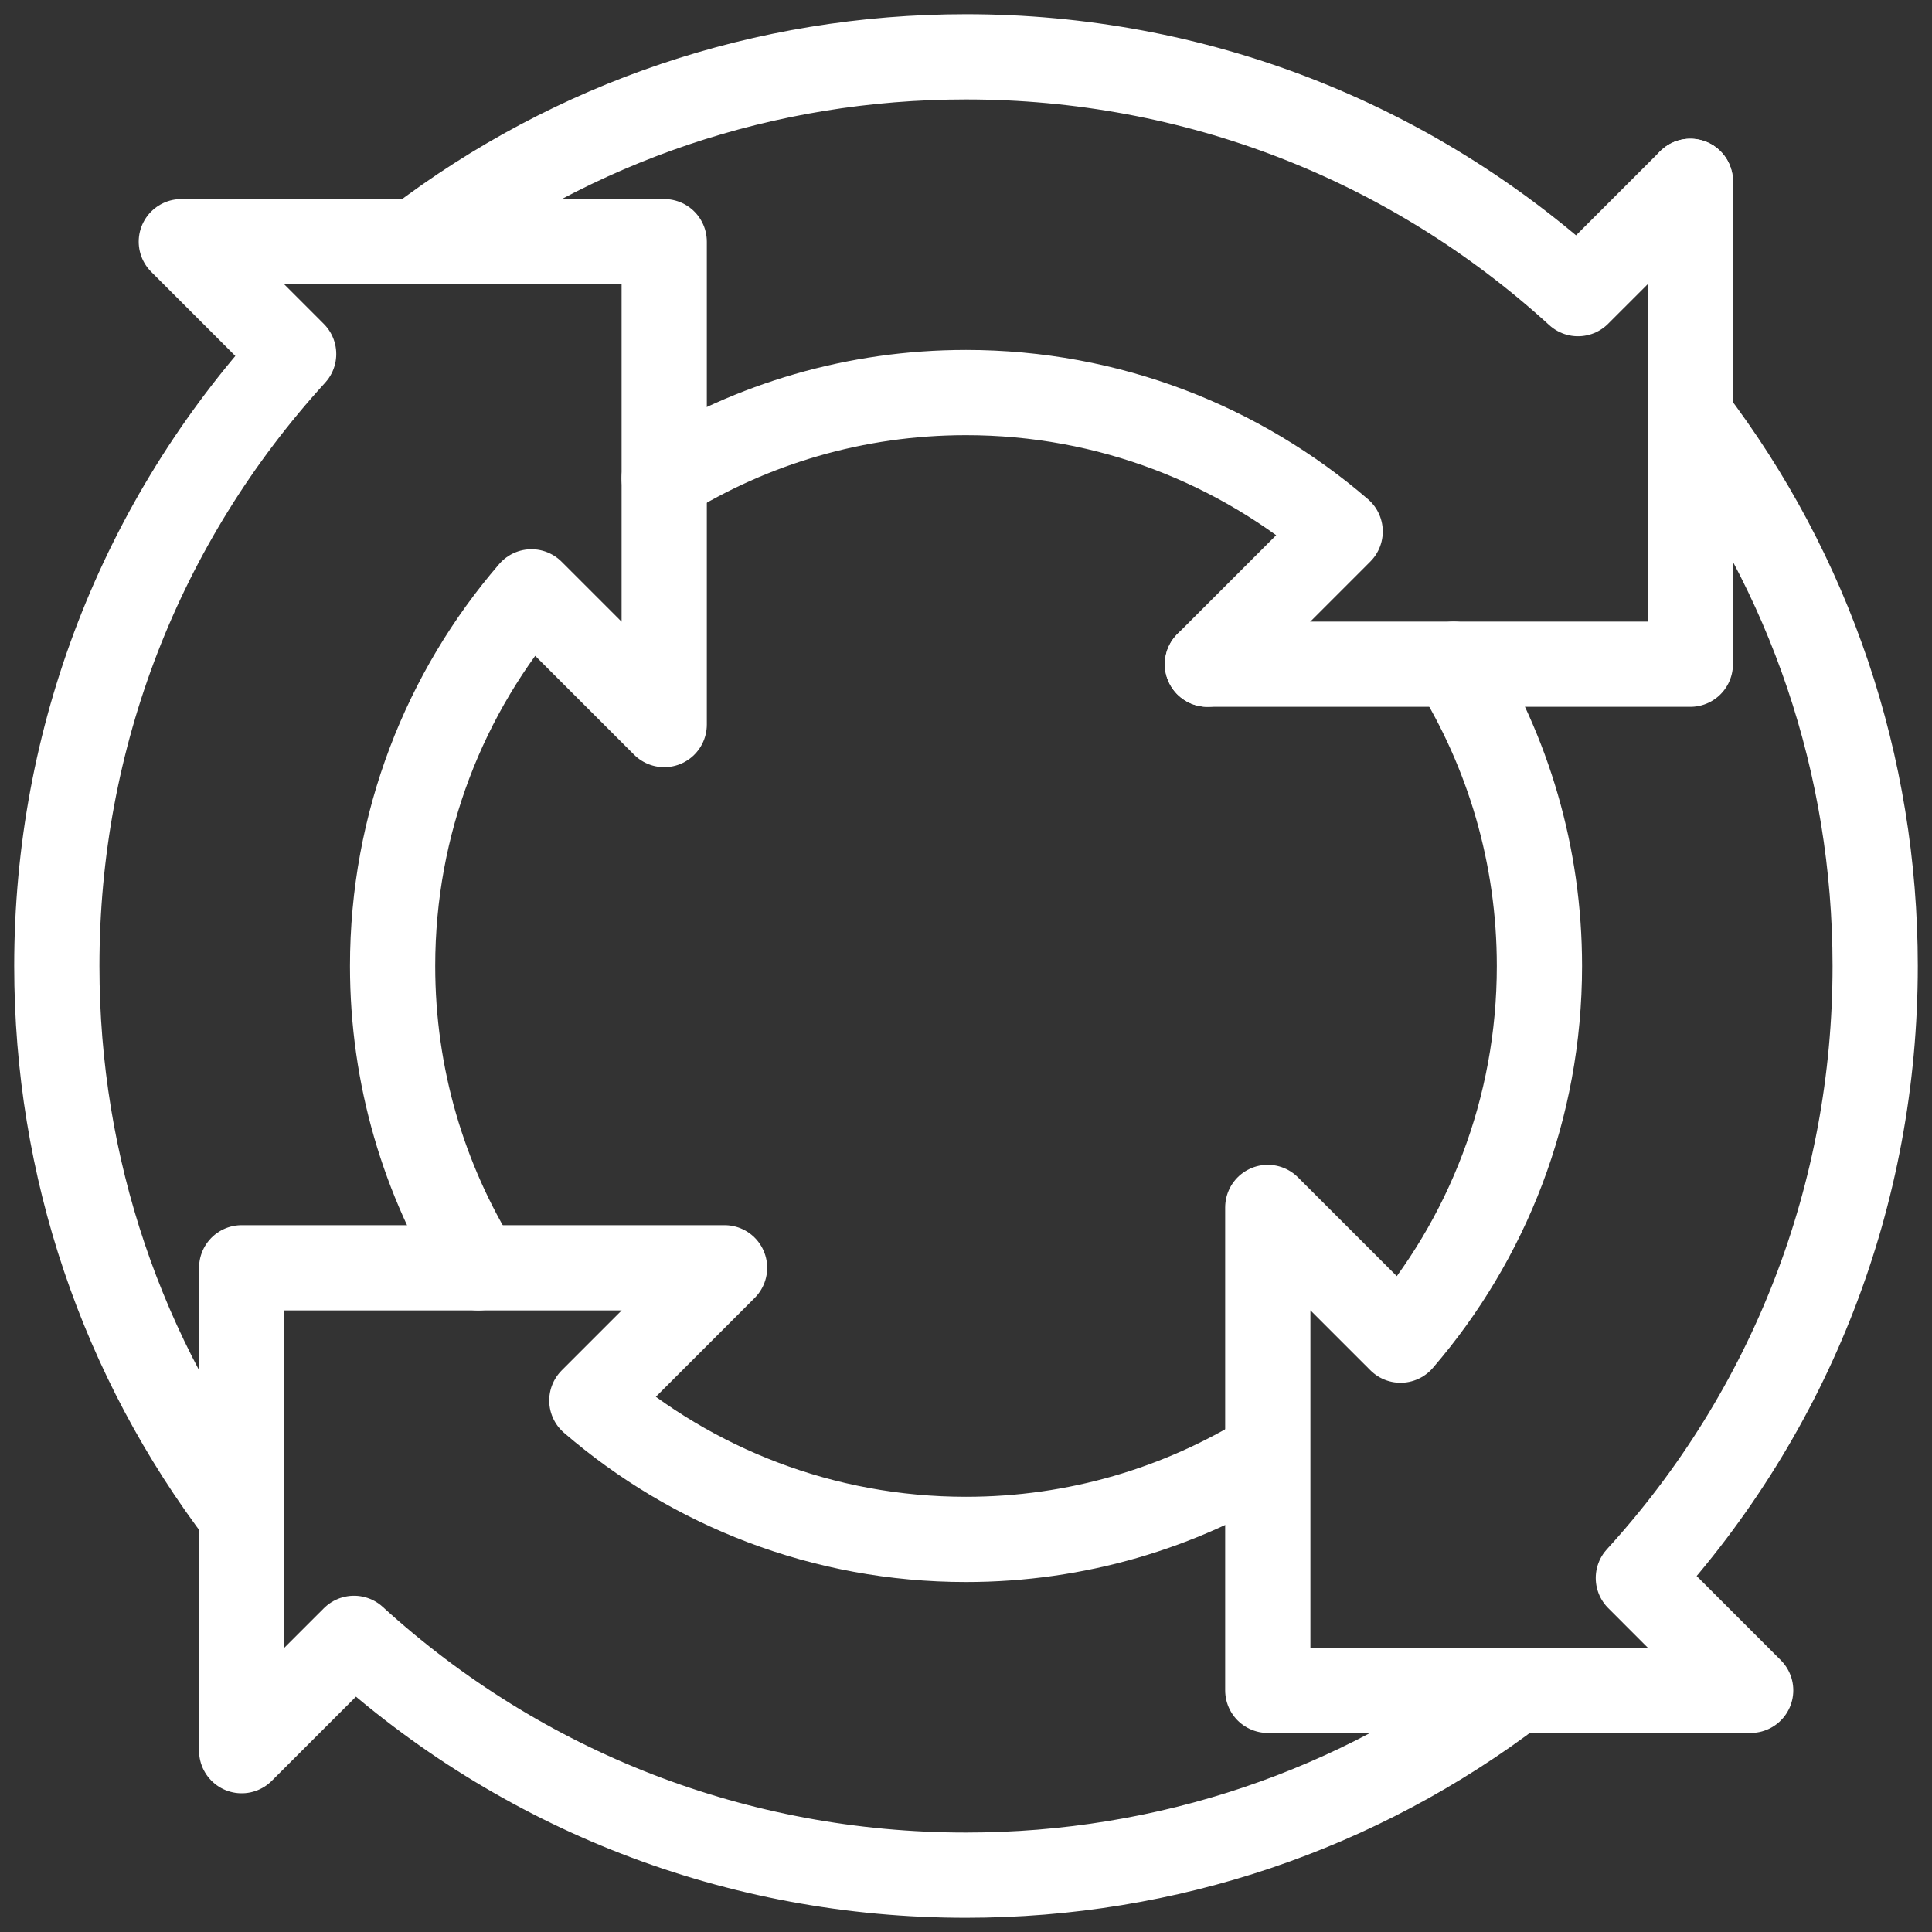 <svg width="68" height="68" viewBox="0 0 68 68" fill="none" xmlns="http://www.w3.org/2000/svg">
<rect x="0" y="0" width="68" height="68" fill="#333333" stroke="none"/>
<path d="M59.494 6.382L55.54 10.335C49.636 4.949 42.045 2 34 2C26.919 2 20.191 4.286 14.654 8.506" stroke="white" stroke-width="3" stroke-miterlimit="10" stroke-linecap="round" stroke-linejoin="round"/>
<path d="M23.378 16.837C26.463 14.923 30.102 13.817 34 13.817C39.032 13.817 43.635 15.66 47.169 18.706L42.498 23.378" stroke="white" stroke-width="3" stroke-miterlimit="10" stroke-linecap="round" stroke-linejoin="round"/>
<path d="M16.837 44.622C14.924 41.537 13.818 37.898 13.818 34C13.818 28.967 15.66 24.365 18.706 20.831L23.378 25.502V8.506H6.382L10.335 12.46C4.949 18.364 2 25.955 2 34C2 41.081 4.286 47.809 8.506 53.346" stroke="white" stroke-width="3" stroke-miterlimit="22.926" stroke-linecap="round" stroke-linejoin="round"/>
<path d="M44.623 51.163C41.537 53.076 37.898 54.182 34 54.182C28.967 54.182 24.366 52.34 20.831 49.294L25.502 44.622H8.506V61.618L12.46 57.665C18.364 63.05 25.955 66 34 66C41.081 66 47.809 63.714 53.346 59.494" stroke="white" stroke-width="3" stroke-miterlimit="10" stroke-linejoin="round"/>
<path d="M51.163 23.378C53.077 26.463 54.183 30.102 54.183 34C54.183 39.033 52.34 43.635 49.294 47.169L44.622 42.498V59.494H61.618L57.665 55.54C63.05 49.636 66 42.045 66 34C66 26.919 63.714 20.191 59.494 14.654" stroke="white" stroke-width="3" stroke-miterlimit="22.926" stroke-linecap="round" stroke-linejoin="round"/>
<path d="M42.498 23.378H59.494V6.382" stroke="white" stroke-width="3" stroke-miterlimit="10" stroke-linecap="round" stroke-linejoin="round"/>
</svg>
